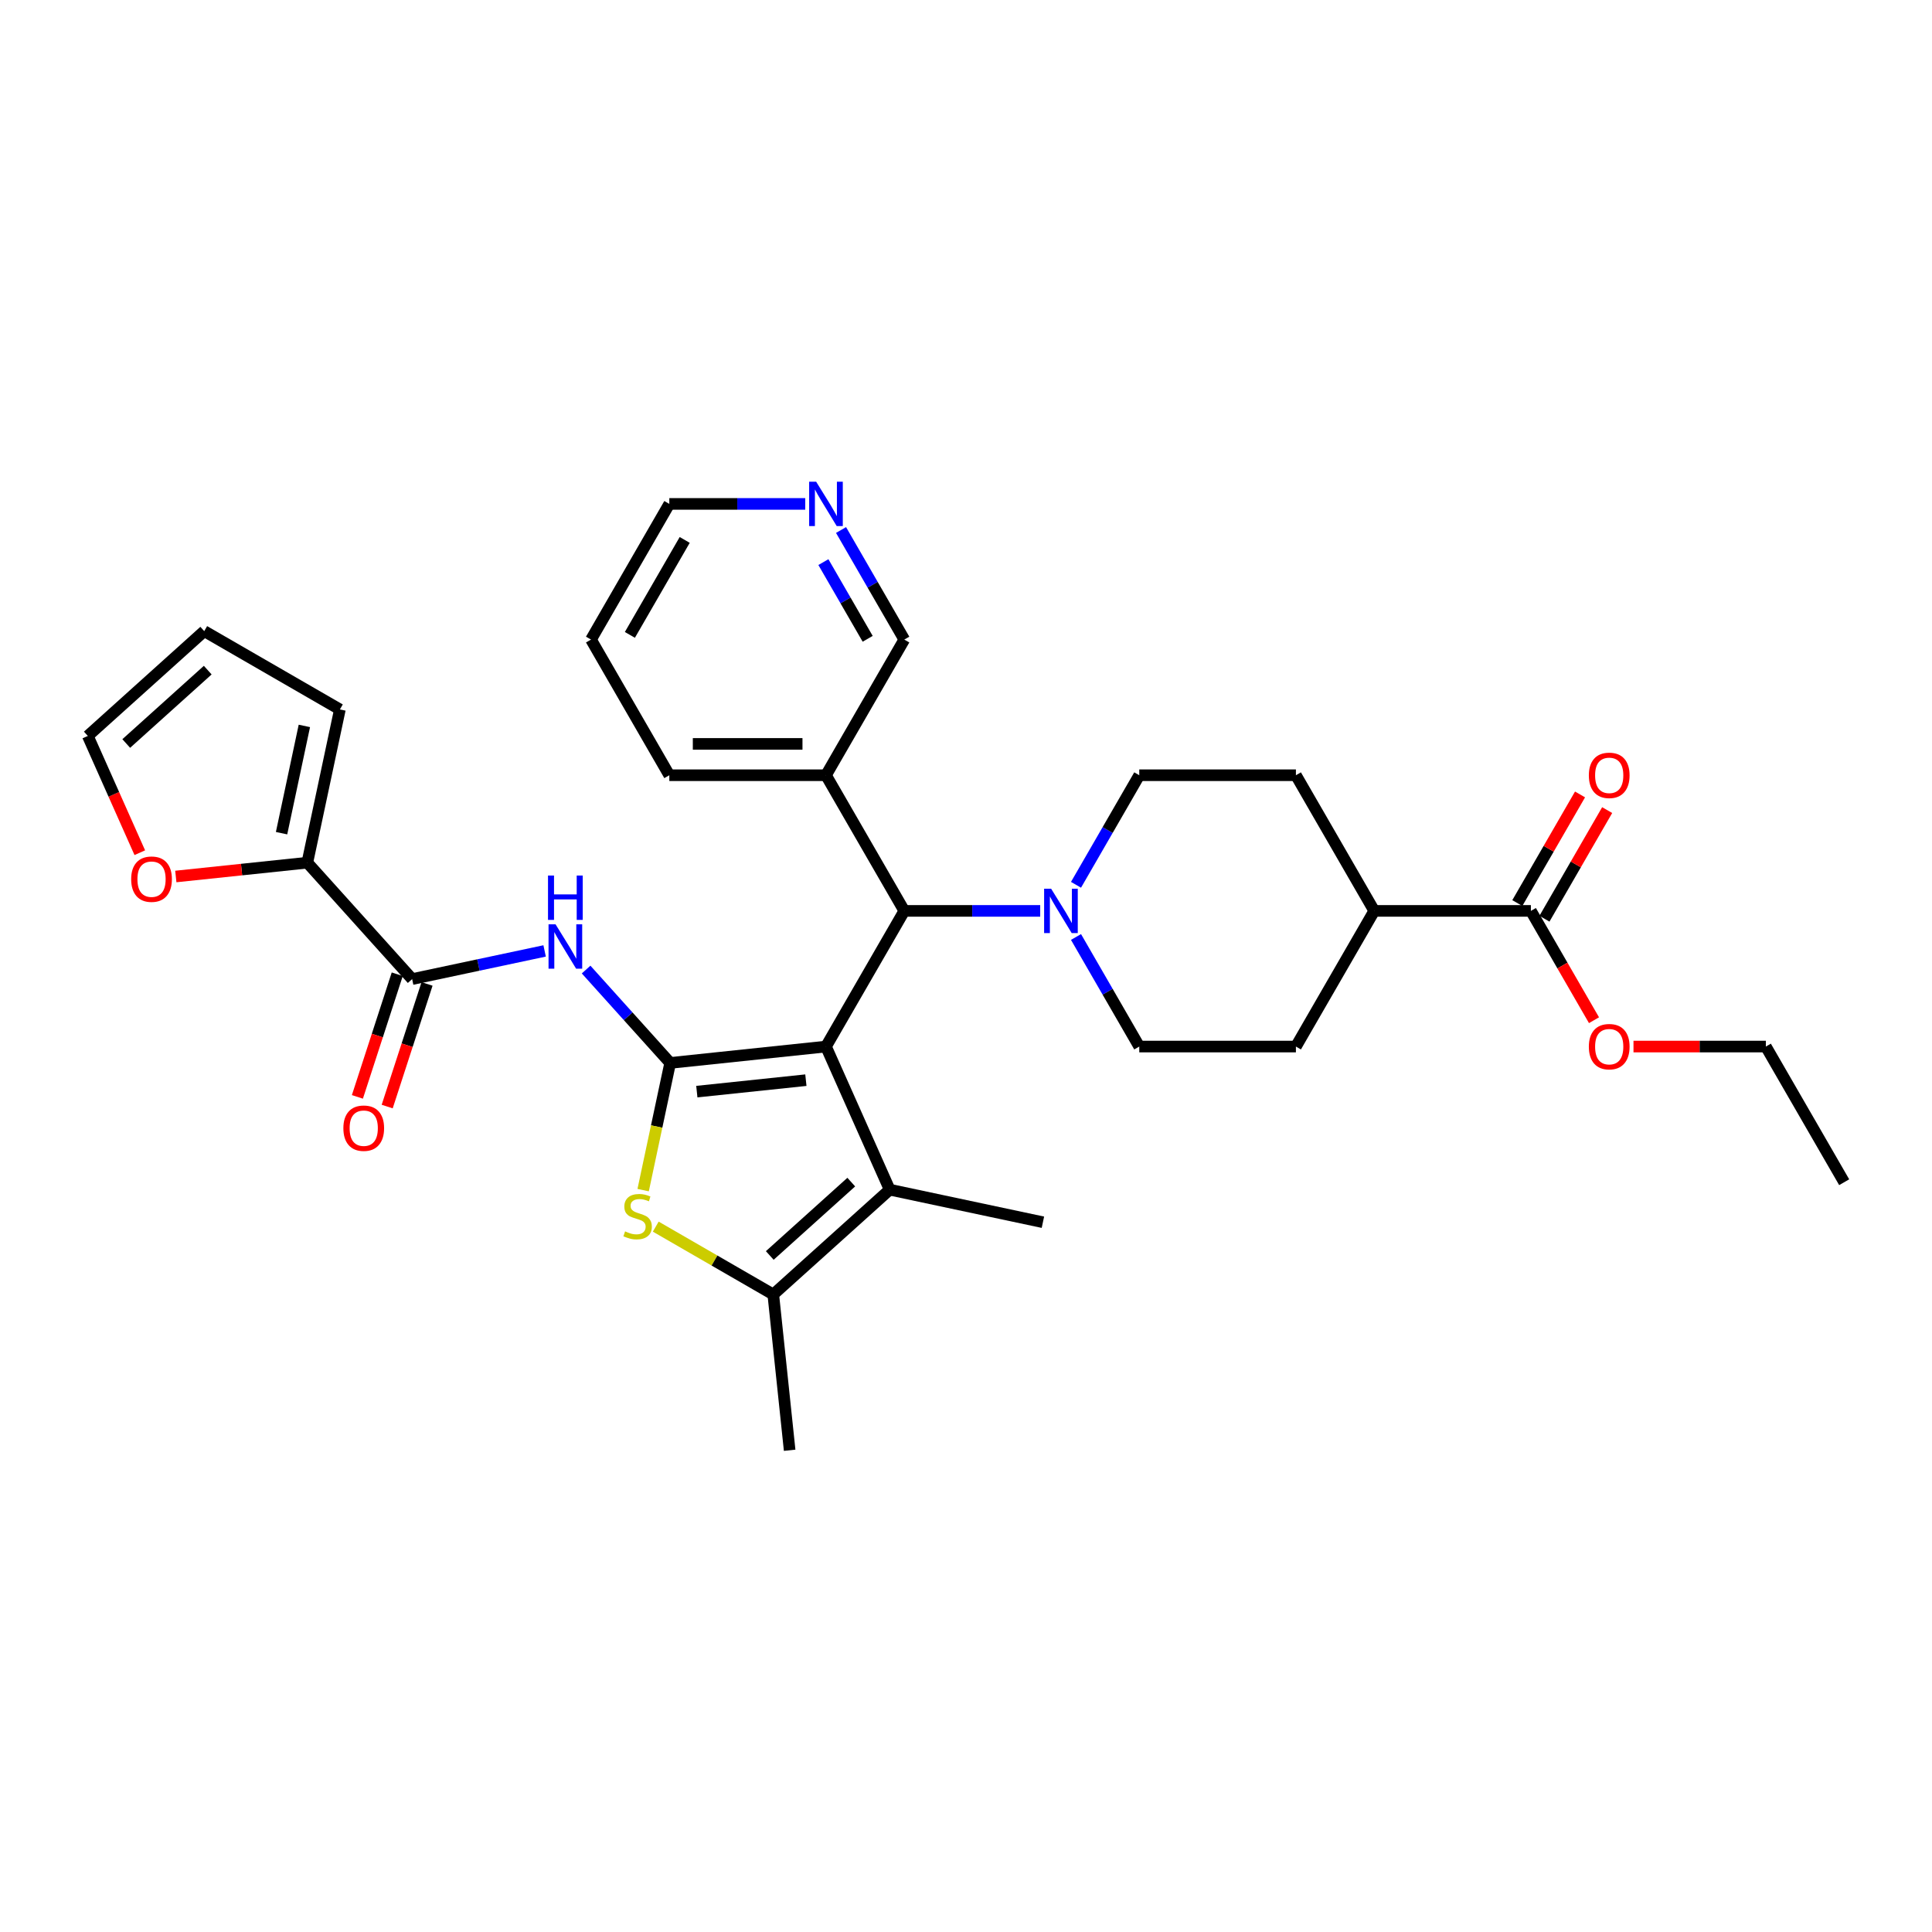 <?xml version='1.0' encoding='iso-8859-1'?>
<svg version='1.1' baseProfile='full'
              xmlns='http://www.w3.org/2000/svg'
                      xmlns:rdkit='http://www.rdkit.org/xml'
                      xmlns:xlink='http://www.w3.org/1999/xlink'
                  xml:space='preserve'
width='1000px' height='1000px' viewBox='0 0 1000 1000'>
<!-- END OF HEADER -->
<rect style='opacity:1.0;fill:#FFFFFF;stroke:none' width='1000' height='1000' x='0' y='0'> </rect>
<path class='bond-0' d='M 427.522,541.696 L 346.885,550.171' style='fill:none;fill-rule:evenodd;stroke:#000000;stroke-width:6px;stroke-linecap:butt;stroke-linejoin:miter;stroke-opacity:1' />
<path class='bond-0' d='M 417.121,559.094 L 360.676,565.027' style='fill:none;fill-rule:evenodd;stroke:#000000;stroke-width:6px;stroke-linecap:butt;stroke-linejoin:miter;stroke-opacity:1' />
<path class='bond-1' d='M 427.522,541.696 L 460.5,615.767' style='fill:none;fill-rule:evenodd;stroke:#000000;stroke-width:6px;stroke-linecap:butt;stroke-linejoin:miter;stroke-opacity:1' />
<path class='bond-5' d='M 427.522,541.696 L 468.062,471.478' style='fill:none;fill-rule:evenodd;stroke:#000000;stroke-width:6px;stroke-linecap:butt;stroke-linejoin:miter;stroke-opacity:1' />
<path class='bond-2' d='M 346.885,550.171 L 339.889,583.088' style='fill:none;fill-rule:evenodd;stroke:#000000;stroke-width:6px;stroke-linecap:butt;stroke-linejoin:miter;stroke-opacity:1' />
<path class='bond-2' d='M 339.889,583.088 L 332.892,616.004' style='fill:none;fill-rule:evenodd;stroke:#CCCC00;stroke-width:6px;stroke-linecap:butt;stroke-linejoin:miter;stroke-opacity:1' />
<path class='bond-3' d='M 346.885,550.171 L 325.126,526.005' style='fill:none;fill-rule:evenodd;stroke:#000000;stroke-width:6px;stroke-linecap:butt;stroke-linejoin:miter;stroke-opacity:1' />
<path class='bond-3' d='M 325.126,526.005 L 303.367,501.839' style='fill:none;fill-rule:evenodd;stroke:#0000FF;stroke-width:6px;stroke-linecap:butt;stroke-linejoin:miter;stroke-opacity:1' />
<path class='bond-4' d='M 460.5,615.767 L 400.245,670.02' style='fill:none;fill-rule:evenodd;stroke:#000000;stroke-width:6px;stroke-linecap:butt;stroke-linejoin:miter;stroke-opacity:1' />
<path class='bond-4' d='M 440.611,611.854 L 398.433,649.831' style='fill:none;fill-rule:evenodd;stroke:#000000;stroke-width:6px;stroke-linecap:butt;stroke-linejoin:miter;stroke-opacity:1' />
<path class='bond-24' d='M 460.5,615.767 L 539.809,632.624' style='fill:none;fill-rule:evenodd;stroke:#000000;stroke-width:6px;stroke-linecap:butt;stroke-linejoin:miter;stroke-opacity:1' />
<path class='bond-32' d='M 339.417,634.901 L 369.831,652.46' style='fill:none;fill-rule:evenodd;stroke:#CCCC00;stroke-width:6px;stroke-linecap:butt;stroke-linejoin:miter;stroke-opacity:1' />
<path class='bond-32' d='M 369.831,652.46 L 400.245,670.02' style='fill:none;fill-rule:evenodd;stroke:#000000;stroke-width:6px;stroke-linecap:butt;stroke-linejoin:miter;stroke-opacity:1' />
<path class='bond-6' d='M 281.897,492.198 L 247.61,499.486' style='fill:none;fill-rule:evenodd;stroke:#0000FF;stroke-width:6px;stroke-linecap:butt;stroke-linejoin:miter;stroke-opacity:1' />
<path class='bond-6' d='M 247.61,499.486 L 213.323,506.774' style='fill:none;fill-rule:evenodd;stroke:#000000;stroke-width:6px;stroke-linecap:butt;stroke-linejoin:miter;stroke-opacity:1' />
<path class='bond-26' d='M 400.245,670.02 L 408.721,750.657' style='fill:none;fill-rule:evenodd;stroke:#000000;stroke-width:6px;stroke-linecap:butt;stroke-linejoin:miter;stroke-opacity:1' />
<path class='bond-7' d='M 468.062,471.478 L 503.235,471.478' style='fill:none;fill-rule:evenodd;stroke:#000000;stroke-width:6px;stroke-linecap:butt;stroke-linejoin:miter;stroke-opacity:1' />
<path class='bond-7' d='M 503.235,471.478 L 538.407,471.478' style='fill:none;fill-rule:evenodd;stroke:#0000FF;stroke-width:6px;stroke-linecap:butt;stroke-linejoin:miter;stroke-opacity:1' />
<path class='bond-10' d='M 468.062,471.478 L 427.522,401.26' style='fill:none;fill-rule:evenodd;stroke:#000000;stroke-width:6px;stroke-linecap:butt;stroke-linejoin:miter;stroke-opacity:1' />
<path class='bond-8' d='M 213.323,506.774 L 159.069,446.519' style='fill:none;fill-rule:evenodd;stroke:#000000;stroke-width:6px;stroke-linecap:butt;stroke-linejoin:miter;stroke-opacity:1' />
<path class='bond-15' d='M 205.612,504.269 L 195.3,536.006' style='fill:none;fill-rule:evenodd;stroke:#000000;stroke-width:6px;stroke-linecap:butt;stroke-linejoin:miter;stroke-opacity:1' />
<path class='bond-15' d='M 195.3,536.006 L 184.988,567.743' style='fill:none;fill-rule:evenodd;stroke:#FF0000;stroke-width:6px;stroke-linecap:butt;stroke-linejoin:miter;stroke-opacity:1' />
<path class='bond-15' d='M 221.034,509.28 L 210.722,541.017' style='fill:none;fill-rule:evenodd;stroke:#000000;stroke-width:6px;stroke-linecap:butt;stroke-linejoin:miter;stroke-opacity:1' />
<path class='bond-15' d='M 210.722,541.017 L 200.41,572.754' style='fill:none;fill-rule:evenodd;stroke:#FF0000;stroke-width:6px;stroke-linecap:butt;stroke-linejoin:miter;stroke-opacity:1' />
<path class='bond-13' d='M 556.941,457.97 L 573.312,429.615' style='fill:none;fill-rule:evenodd;stroke:#0000FF;stroke-width:6px;stroke-linecap:butt;stroke-linejoin:miter;stroke-opacity:1' />
<path class='bond-13' d='M 573.312,429.615 L 589.683,401.26' style='fill:none;fill-rule:evenodd;stroke:#000000;stroke-width:6px;stroke-linecap:butt;stroke-linejoin:miter;stroke-opacity:1' />
<path class='bond-14' d='M 556.941,484.986 L 573.312,513.341' style='fill:none;fill-rule:evenodd;stroke:#0000FF;stroke-width:6px;stroke-linecap:butt;stroke-linejoin:miter;stroke-opacity:1' />
<path class='bond-14' d='M 573.312,513.341 L 589.683,541.696' style='fill:none;fill-rule:evenodd;stroke:#000000;stroke-width:6px;stroke-linecap:butt;stroke-linejoin:miter;stroke-opacity:1' />
<path class='bond-11' d='M 159.069,446.519 L 125.035,450.097' style='fill:none;fill-rule:evenodd;stroke:#000000;stroke-width:6px;stroke-linecap:butt;stroke-linejoin:miter;stroke-opacity:1' />
<path class='bond-11' d='M 125.035,450.097 L 91.001,453.674' style='fill:none;fill-rule:evenodd;stroke:#FF0000;stroke-width:6px;stroke-linecap:butt;stroke-linejoin:miter;stroke-opacity:1' />
<path class='bond-16' d='M 159.069,446.519 L 175.927,367.211' style='fill:none;fill-rule:evenodd;stroke:#000000;stroke-width:6px;stroke-linecap:butt;stroke-linejoin:miter;stroke-opacity:1' />
<path class='bond-16' d='M 145.736,431.252 L 157.537,375.735' style='fill:none;fill-rule:evenodd;stroke:#000000;stroke-width:6px;stroke-linecap:butt;stroke-linejoin:miter;stroke-opacity:1' />
<path class='bond-9' d='M 792.384,471.478 L 711.304,471.478' style='fill:none;fill-rule:evenodd;stroke:#000000;stroke-width:6px;stroke-linecap:butt;stroke-linejoin:miter;stroke-opacity:1' />
<path class='bond-18' d='M 799.406,475.532 L 815.636,447.42' style='fill:none;fill-rule:evenodd;stroke:#000000;stroke-width:6px;stroke-linecap:butt;stroke-linejoin:miter;stroke-opacity:1' />
<path class='bond-18' d='M 815.636,447.42 L 831.867,419.309' style='fill:none;fill-rule:evenodd;stroke:#FF0000;stroke-width:6px;stroke-linecap:butt;stroke-linejoin:miter;stroke-opacity:1' />
<path class='bond-18' d='M 785.362,467.424 L 801.593,439.312' style='fill:none;fill-rule:evenodd;stroke:#000000;stroke-width:6px;stroke-linecap:butt;stroke-linejoin:miter;stroke-opacity:1' />
<path class='bond-18' d='M 801.593,439.312 L 817.823,411.201' style='fill:none;fill-rule:evenodd;stroke:#FF0000;stroke-width:6px;stroke-linecap:butt;stroke-linejoin:miter;stroke-opacity:1' />
<path class='bond-23' d='M 792.384,471.478 L 808.718,499.768' style='fill:none;fill-rule:evenodd;stroke:#000000;stroke-width:6px;stroke-linecap:butt;stroke-linejoin:miter;stroke-opacity:1' />
<path class='bond-23' d='M 808.718,499.768 L 825.051,528.058' style='fill:none;fill-rule:evenodd;stroke:#FF0000;stroke-width:6px;stroke-linecap:butt;stroke-linejoin:miter;stroke-opacity:1' />
<path class='bond-25' d='M 427.522,401.26 L 468.062,331.042' style='fill:none;fill-rule:evenodd;stroke:#000000;stroke-width:6px;stroke-linecap:butt;stroke-linejoin:miter;stroke-opacity:1' />
<path class='bond-27' d='M 427.522,401.26 L 346.441,401.26' style='fill:none;fill-rule:evenodd;stroke:#000000;stroke-width:6px;stroke-linecap:butt;stroke-linejoin:miter;stroke-opacity:1' />
<path class='bond-27' d='M 415.36,385.044 L 358.603,385.044' style='fill:none;fill-rule:evenodd;stroke:#000000;stroke-width:6px;stroke-linecap:butt;stroke-linejoin:miter;stroke-opacity:1' />
<path class='bond-17' d='M 72.361,441.357 L 58.908,411.14' style='fill:none;fill-rule:evenodd;stroke:#FF0000;stroke-width:6px;stroke-linecap:butt;stroke-linejoin:miter;stroke-opacity:1' />
<path class='bond-17' d='M 58.908,411.14 L 45.455,380.924' style='fill:none;fill-rule:evenodd;stroke:#000000;stroke-width:6px;stroke-linecap:butt;stroke-linejoin:miter;stroke-opacity:1' />
<path class='bond-12' d='M 711.304,471.478 L 670.763,541.696' style='fill:none;fill-rule:evenodd;stroke:#000000;stroke-width:6px;stroke-linecap:butt;stroke-linejoin:miter;stroke-opacity:1' />
<path class='bond-33' d='M 711.304,471.478 L 670.763,401.26' style='fill:none;fill-rule:evenodd;stroke:#000000;stroke-width:6px;stroke-linecap:butt;stroke-linejoin:miter;stroke-opacity:1' />
<path class='bond-22' d='M 589.683,401.26 L 670.763,401.26' style='fill:none;fill-rule:evenodd;stroke:#000000;stroke-width:6px;stroke-linecap:butt;stroke-linejoin:miter;stroke-opacity:1' />
<path class='bond-21' d='M 589.683,541.696 L 670.763,541.696' style='fill:none;fill-rule:evenodd;stroke:#000000;stroke-width:6px;stroke-linecap:butt;stroke-linejoin:miter;stroke-opacity:1' />
<path class='bond-20' d='M 175.927,367.211 L 105.709,326.67' style='fill:none;fill-rule:evenodd;stroke:#000000;stroke-width:6px;stroke-linecap:butt;stroke-linejoin:miter;stroke-opacity:1' />
<path class='bond-35' d='M 45.455,380.924 L 105.709,326.67' style='fill:none;fill-rule:evenodd;stroke:#000000;stroke-width:6px;stroke-linecap:butt;stroke-linejoin:miter;stroke-opacity:1' />
<path class='bond-35' d='M 65.343,384.837 L 107.522,346.859' style='fill:none;fill-rule:evenodd;stroke:#000000;stroke-width:6px;stroke-linecap:butt;stroke-linejoin:miter;stroke-opacity:1' />
<path class='bond-19' d='M 435.32,274.332 L 451.691,302.687' style='fill:none;fill-rule:evenodd;stroke:#0000FF;stroke-width:6px;stroke-linecap:butt;stroke-linejoin:miter;stroke-opacity:1' />
<path class='bond-19' d='M 451.691,302.687 L 468.062,331.042' style='fill:none;fill-rule:evenodd;stroke:#000000;stroke-width:6px;stroke-linecap:butt;stroke-linejoin:miter;stroke-opacity:1' />
<path class='bond-19' d='M 426.188,290.947 L 437.648,310.795' style='fill:none;fill-rule:evenodd;stroke:#0000FF;stroke-width:6px;stroke-linecap:butt;stroke-linejoin:miter;stroke-opacity:1' />
<path class='bond-19' d='M 437.648,310.795 L 449.107,330.644' style='fill:none;fill-rule:evenodd;stroke:#000000;stroke-width:6px;stroke-linecap:butt;stroke-linejoin:miter;stroke-opacity:1' />
<path class='bond-34' d='M 416.787,260.824 L 381.614,260.824' style='fill:none;fill-rule:evenodd;stroke:#0000FF;stroke-width:6px;stroke-linecap:butt;stroke-linejoin:miter;stroke-opacity:1' />
<path class='bond-34' d='M 381.614,260.824 L 346.441,260.824' style='fill:none;fill-rule:evenodd;stroke:#000000;stroke-width:6px;stroke-linecap:butt;stroke-linejoin:miter;stroke-opacity:1' />
<path class='bond-29' d='M 845.492,541.696 L 879.749,541.696' style='fill:none;fill-rule:evenodd;stroke:#FF0000;stroke-width:6px;stroke-linecap:butt;stroke-linejoin:miter;stroke-opacity:1' />
<path class='bond-29' d='M 879.749,541.696 L 914.005,541.696' style='fill:none;fill-rule:evenodd;stroke:#000000;stroke-width:6px;stroke-linecap:butt;stroke-linejoin:miter;stroke-opacity:1' />
<path class='bond-30' d='M 346.441,401.26 L 305.901,331.042' style='fill:none;fill-rule:evenodd;stroke:#000000;stroke-width:6px;stroke-linecap:butt;stroke-linejoin:miter;stroke-opacity:1' />
<path class='bond-28' d='M 346.441,260.824 L 305.901,331.042' style='fill:none;fill-rule:evenodd;stroke:#000000;stroke-width:6px;stroke-linecap:butt;stroke-linejoin:miter;stroke-opacity:1' />
<path class='bond-28' d='M 354.404,279.465 L 326.025,328.618' style='fill:none;fill-rule:evenodd;stroke:#000000;stroke-width:6px;stroke-linecap:butt;stroke-linejoin:miter;stroke-opacity:1' />
<path class='bond-31' d='M 914.005,541.696 L 954.545,611.914' style='fill:none;fill-rule:evenodd;stroke:#000000;stroke-width:6px;stroke-linecap:butt;stroke-linejoin:miter;stroke-opacity:1' />
<path  class='atom-3' d='M 323.541 637.361
Q 323.801 637.458, 324.871 637.912
Q 325.941 638.366, 327.109 638.658
Q 328.309 638.918, 329.476 638.918
Q 331.649 638.918, 332.914 637.88
Q 334.179 636.81, 334.179 634.961
Q 334.179 633.696, 333.53 632.918
Q 332.914 632.139, 331.941 631.718
Q 330.968 631.296, 329.347 630.81
Q 327.303 630.193, 326.071 629.61
Q 324.871 629.026, 323.995 627.793
Q 323.152 626.561, 323.152 624.485
Q 323.152 621.599, 325.098 619.815
Q 327.076 618.031, 330.968 618.031
Q 333.628 618.031, 336.644 619.296
L 335.898 621.793
Q 333.141 620.658, 331.065 620.658
Q 328.828 620.658, 327.595 621.599
Q 326.363 622.507, 326.395 624.096
Q 326.395 625.329, 327.011 626.074
Q 327.66 626.82, 328.568 627.242
Q 329.509 627.664, 331.065 628.15
Q 333.141 628.799, 334.374 629.447
Q 335.606 630.096, 336.482 631.426
Q 337.39 632.723, 337.39 634.961
Q 337.39 638.139, 335.249 639.858
Q 333.141 641.545, 329.606 641.545
Q 327.563 641.545, 326.006 641.091
Q 324.482 640.669, 322.665 639.923
L 323.541 637.361
' fill='#CCCC00'/>
<path  class='atom-4' d='M 287.556 478.435
L 295.08 490.598
Q 295.826 491.798, 297.026 493.97
Q 298.226 496.143, 298.291 496.273
L 298.291 478.435
L 301.34 478.435
L 301.34 501.397
L 298.194 501.397
L 290.118 488.1
Q 289.178 486.543, 288.172 484.76
Q 287.199 482.976, 286.907 482.425
L 286.907 501.397
L 283.924 501.397
L 283.924 478.435
L 287.556 478.435
' fill='#0000FF'/>
<path  class='atom-4' d='M 283.648 453.177
L 286.761 453.177
L 286.761 462.939
L 298.502 462.939
L 298.502 453.177
L 301.615 453.177
L 301.615 476.139
L 298.502 476.139
L 298.502 465.534
L 286.761 465.534
L 286.761 476.139
L 283.648 476.139
L 283.648 453.177
' fill='#0000FF'/>
<path  class='atom-8' d='M 544.067 459.997
L 551.591 472.159
Q 552.337 473.359, 553.537 475.532
Q 554.737 477.705, 554.802 477.835
L 554.802 459.997
L 557.851 459.997
L 557.851 482.959
L 554.705 482.959
L 546.629 469.662
Q 545.688 468.105, 544.683 466.321
Q 543.71 464.537, 543.418 463.986
L 543.418 482.959
L 540.434 482.959
L 540.434 459.997
L 544.067 459.997
' fill='#0000FF'/>
<path  class='atom-12' d='M 67.892 455.06
Q 67.892 449.546, 70.617 446.465
Q 73.341 443.384, 78.433 443.384
Q 83.525 443.384, 86.249 446.465
Q 88.974 449.546, 88.974 455.06
Q 88.974 460.638, 86.217 463.816
Q 83.46 466.962, 78.433 466.962
Q 73.374 466.962, 70.617 463.816
Q 67.892 460.67, 67.892 455.06
M 78.433 464.368
Q 81.936 464.368, 83.817 462.032
Q 85.73 459.665, 85.73 455.06
Q 85.73 450.551, 83.817 448.281
Q 81.936 445.979, 78.433 445.979
Q 74.93 445.979, 73.017 448.249
Q 71.136 450.519, 71.136 455.06
Q 71.136 459.697, 73.017 462.032
Q 74.93 464.368, 78.433 464.368
' fill='#FF0000'/>
<path  class='atom-16' d='M 177.727 583.951
Q 177.727 578.438, 180.451 575.357
Q 183.176 572.276, 188.268 572.276
Q 193.359 572.276, 196.084 575.357
Q 198.808 578.438, 198.808 583.951
Q 198.808 589.529, 196.051 592.708
Q 193.295 595.854, 188.268 595.854
Q 183.208 595.854, 180.451 592.708
Q 177.727 589.562, 177.727 583.951
M 188.268 593.259
Q 191.77 593.259, 193.651 590.924
Q 195.565 588.557, 195.565 583.951
Q 195.565 579.443, 193.651 577.173
Q 191.77 574.87, 188.268 574.87
Q 184.765 574.87, 182.851 577.14
Q 180.97 579.411, 180.97 583.951
Q 180.97 588.589, 182.851 590.924
Q 184.765 593.259, 188.268 593.259
' fill='#FF0000'/>
<path  class='atom-19' d='M 822.384 401.325
Q 822.384 395.812, 825.108 392.73
Q 827.833 389.649, 832.925 389.649
Q 838.016 389.649, 840.741 392.73
Q 843.465 395.812, 843.465 401.325
Q 843.465 406.903, 840.708 410.082
Q 837.952 413.228, 832.925 413.228
Q 827.865 413.228, 825.108 410.082
Q 822.384 406.936, 822.384 401.325
M 832.925 410.633
Q 836.427 410.633, 838.308 408.298
Q 840.222 405.93, 840.222 401.325
Q 840.222 396.817, 838.308 394.547
Q 836.427 392.244, 832.925 392.244
Q 829.422 392.244, 827.508 394.514
Q 825.627 396.784, 825.627 401.325
Q 825.627 405.963, 827.508 408.298
Q 829.422 410.633, 832.925 410.633
' fill='#FF0000'/>
<path  class='atom-20' d='M 422.446 249.343
L 429.97 261.506
Q 430.716 262.706, 431.916 264.878
Q 433.116 267.051, 433.181 267.181
L 433.181 249.343
L 436.23 249.343
L 436.23 272.305
L 433.084 272.305
L 425.008 259.008
Q 424.068 257.451, 423.062 255.668
Q 422.089 253.884, 421.797 253.333
L 421.797 272.305
L 418.814 272.305
L 418.814 249.343
L 422.446 249.343
' fill='#0000FF'/>
<path  class='atom-24' d='M 822.384 541.761
Q 822.384 536.247, 825.108 533.166
Q 827.833 530.085, 832.925 530.085
Q 838.016 530.085, 840.741 533.166
Q 843.465 536.247, 843.465 541.761
Q 843.465 547.339, 840.708 550.517
Q 837.952 553.663, 832.925 553.663
Q 827.865 553.663, 825.108 550.517
Q 822.384 547.371, 822.384 541.761
M 832.925 551.069
Q 836.427 551.069, 838.308 548.734
Q 840.222 546.366, 840.222 541.761
Q 840.222 537.253, 838.308 534.982
Q 836.427 532.68, 832.925 532.68
Q 829.422 532.68, 827.508 534.95
Q 825.627 537.22, 825.627 541.761
Q 825.627 546.399, 827.508 548.734
Q 829.422 551.069, 832.925 551.069
' fill='#FF0000'/>
</svg>
